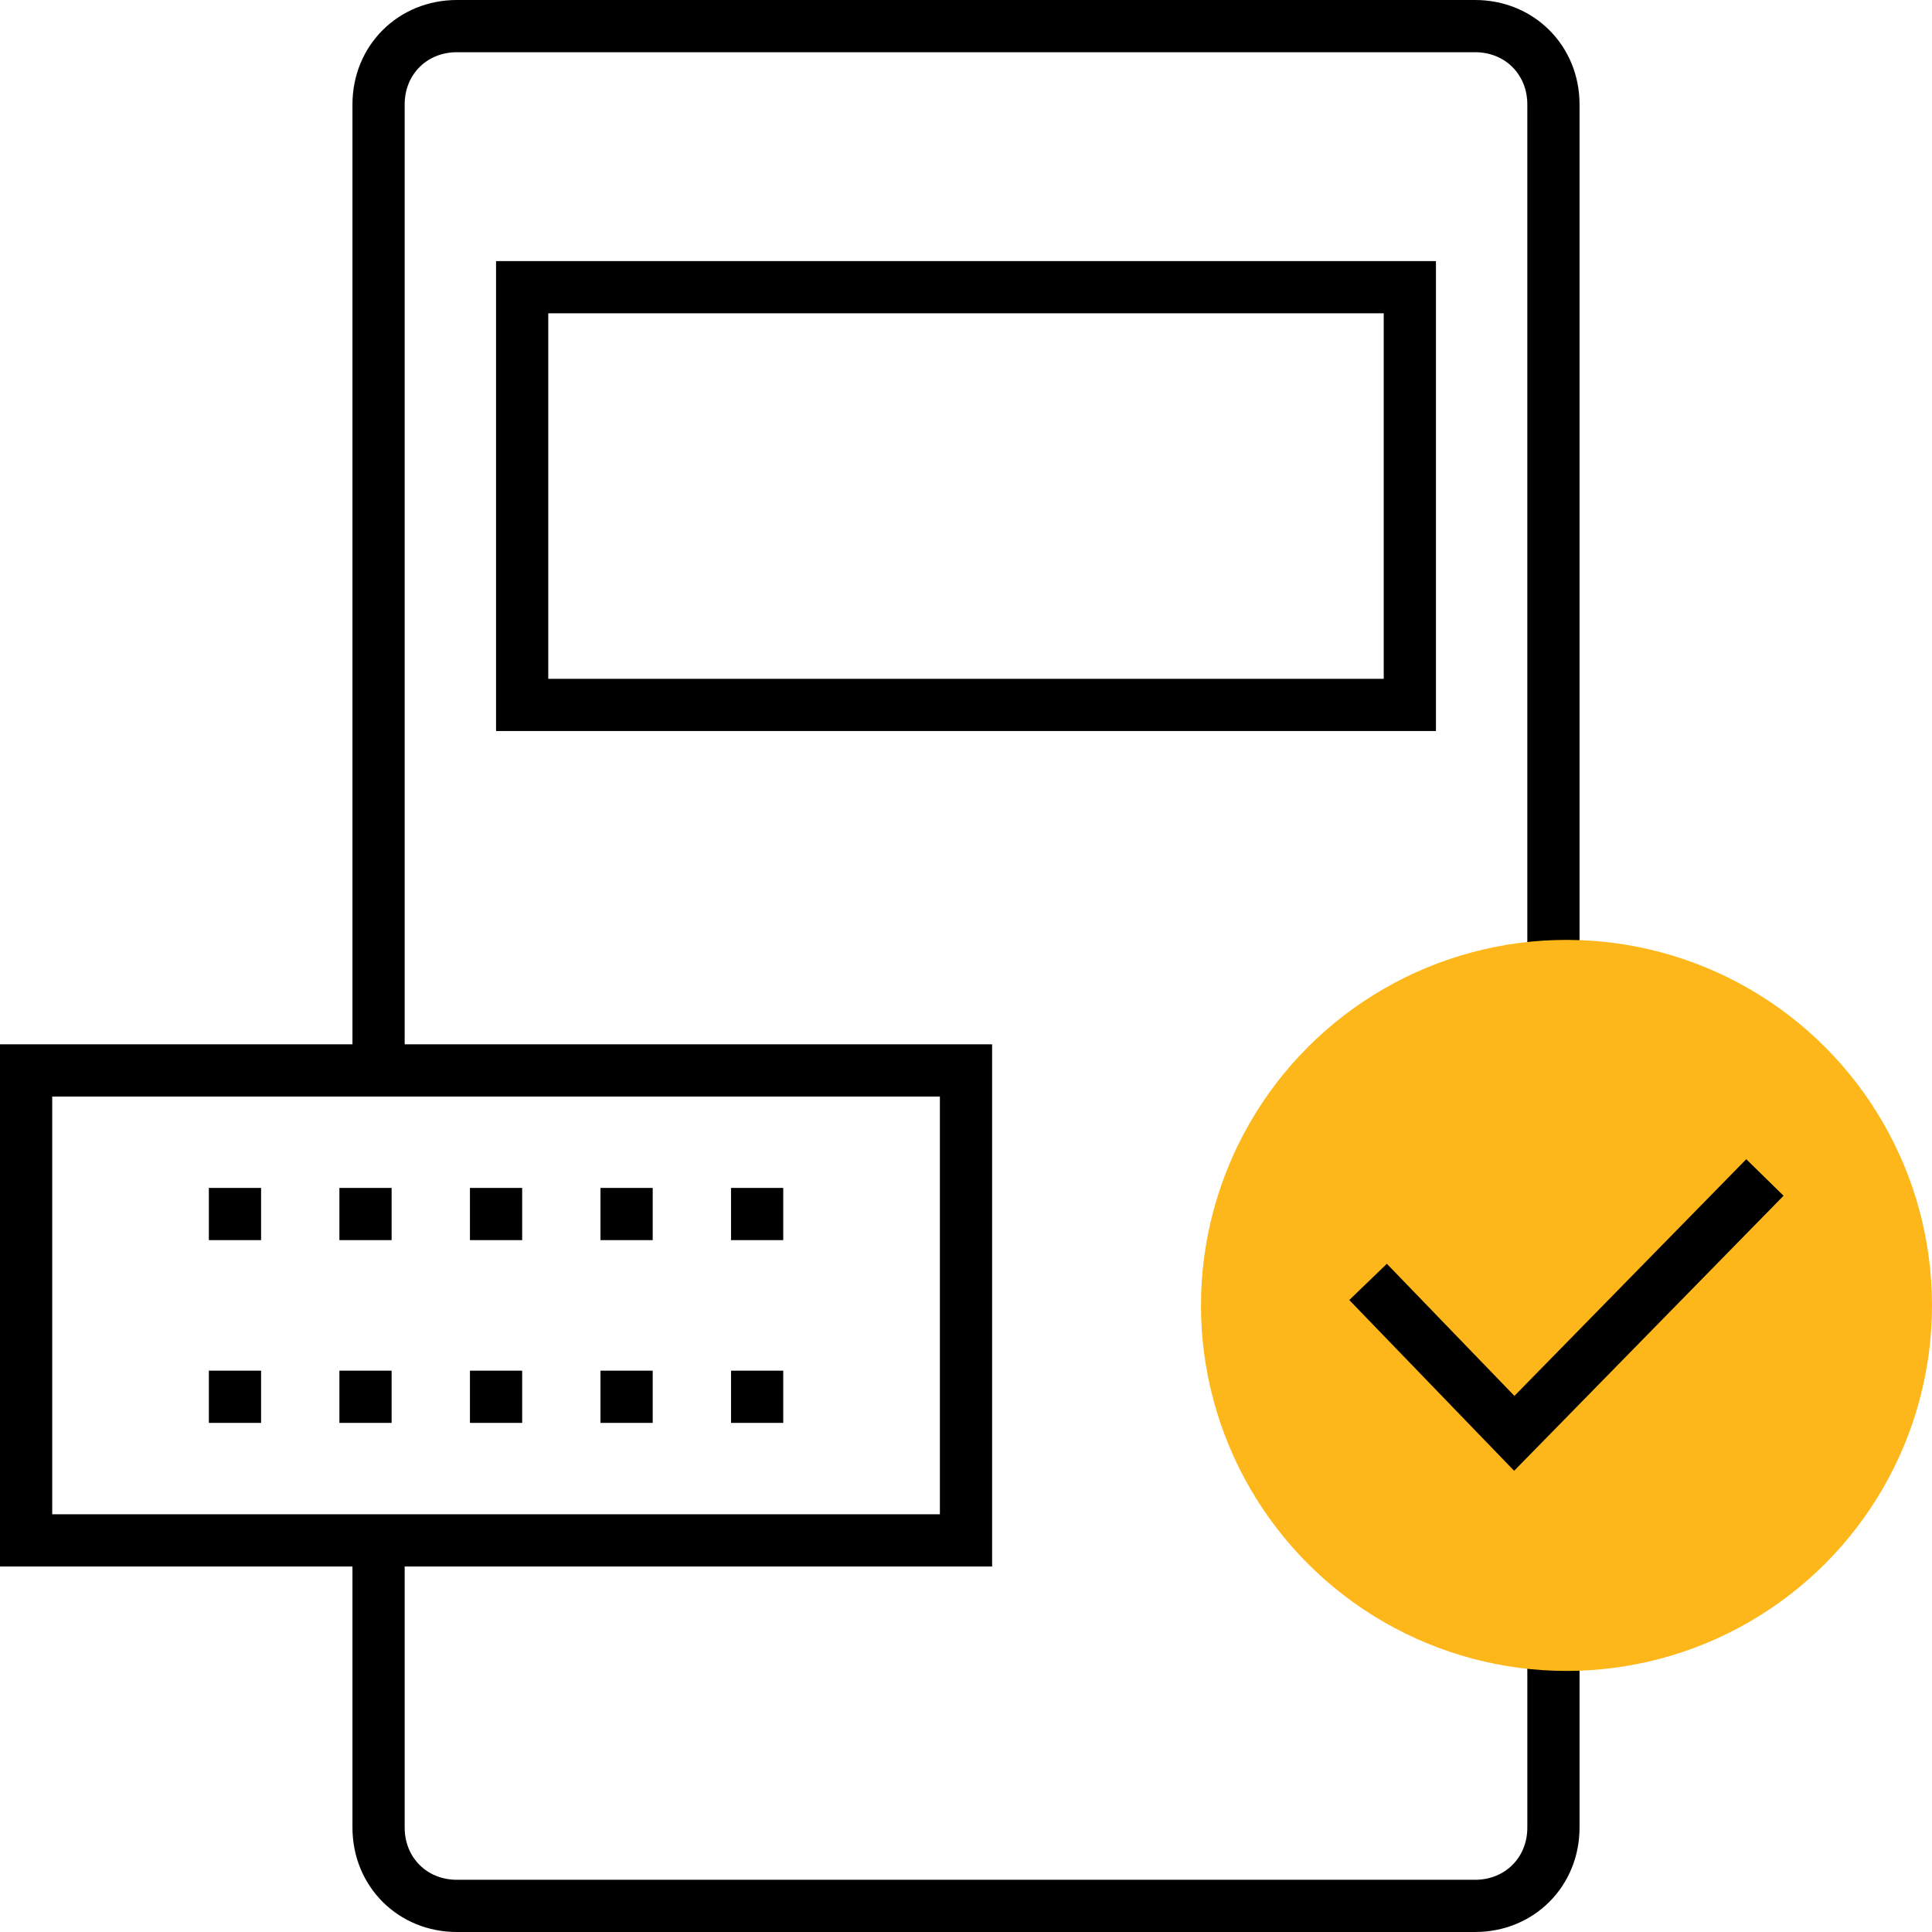 <?xml version="1.0" encoding="UTF-8"?> <!-- Generator: Adobe Illustrator 24.0.1, SVG Export Plug-In . SVG Version: 6.00 Build 0) --> <svg xmlns="http://www.w3.org/2000/svg" xmlns:xlink="http://www.w3.org/1999/xlink" version="1.1" id="Layer_1" x="0px" y="0px" viewBox="0 0 74 74" style="enable-background:new 0 0 74 74;" xml:space="preserve"> <style type="text/css"> .st0{fill:none;stroke:#000000;stroke-width:2;stroke-miterlimit:10;} .st1{fill:#FDB71A;stroke:#FDB71A;stroke-width:2;stroke-miterlimit:10;} </style> <g> <g> <path class="st0" d="M14.5,41V4c0-1.7,1.3-3,3-3h39c1.7,0,3,1.3,3,3v34"></path> <path class="st0" d="M59.5,61.9V70c0,1.7-1.3,3-3,3h-39c-1.7,0-3-1.3-3-3V59"></path> <g> <path d="M53,12v14H21V12H53 M55,10H19v18h36V10L55,10z"></path> </g> </g> <g> <circle class="st1" cx="60" cy="50" r="13"></circle> <polyline class="st0" points="52.4,49.1 58,54.9 67.6,45.1 "></polyline> </g> <rect x="1" y="41" class="st0" width="36" height="18"></rect> <g> <g> <rect x="8" y="45.5" width="2" height="2"></rect> <rect x="13" y="45.5" width="2" height="2"></rect> <rect x="18" y="45.5" width="2" height="2"></rect> <rect x="23" y="45.5" width="2" height="2"></rect> <rect x="28" y="45.5" width="2" height="2"></rect> </g> <g> <rect x="8" y="52.5" width="2" height="2"></rect> <rect x="13" y="52.5" width="2" height="2"></rect> <rect x="18" y="52.5" width="2" height="2"></rect> <rect x="23" y="52.5" width="2" height="2"></rect> <rect x="28" y="52.5" width="2" height="2"></rect> </g> </g> </g> </svg> 